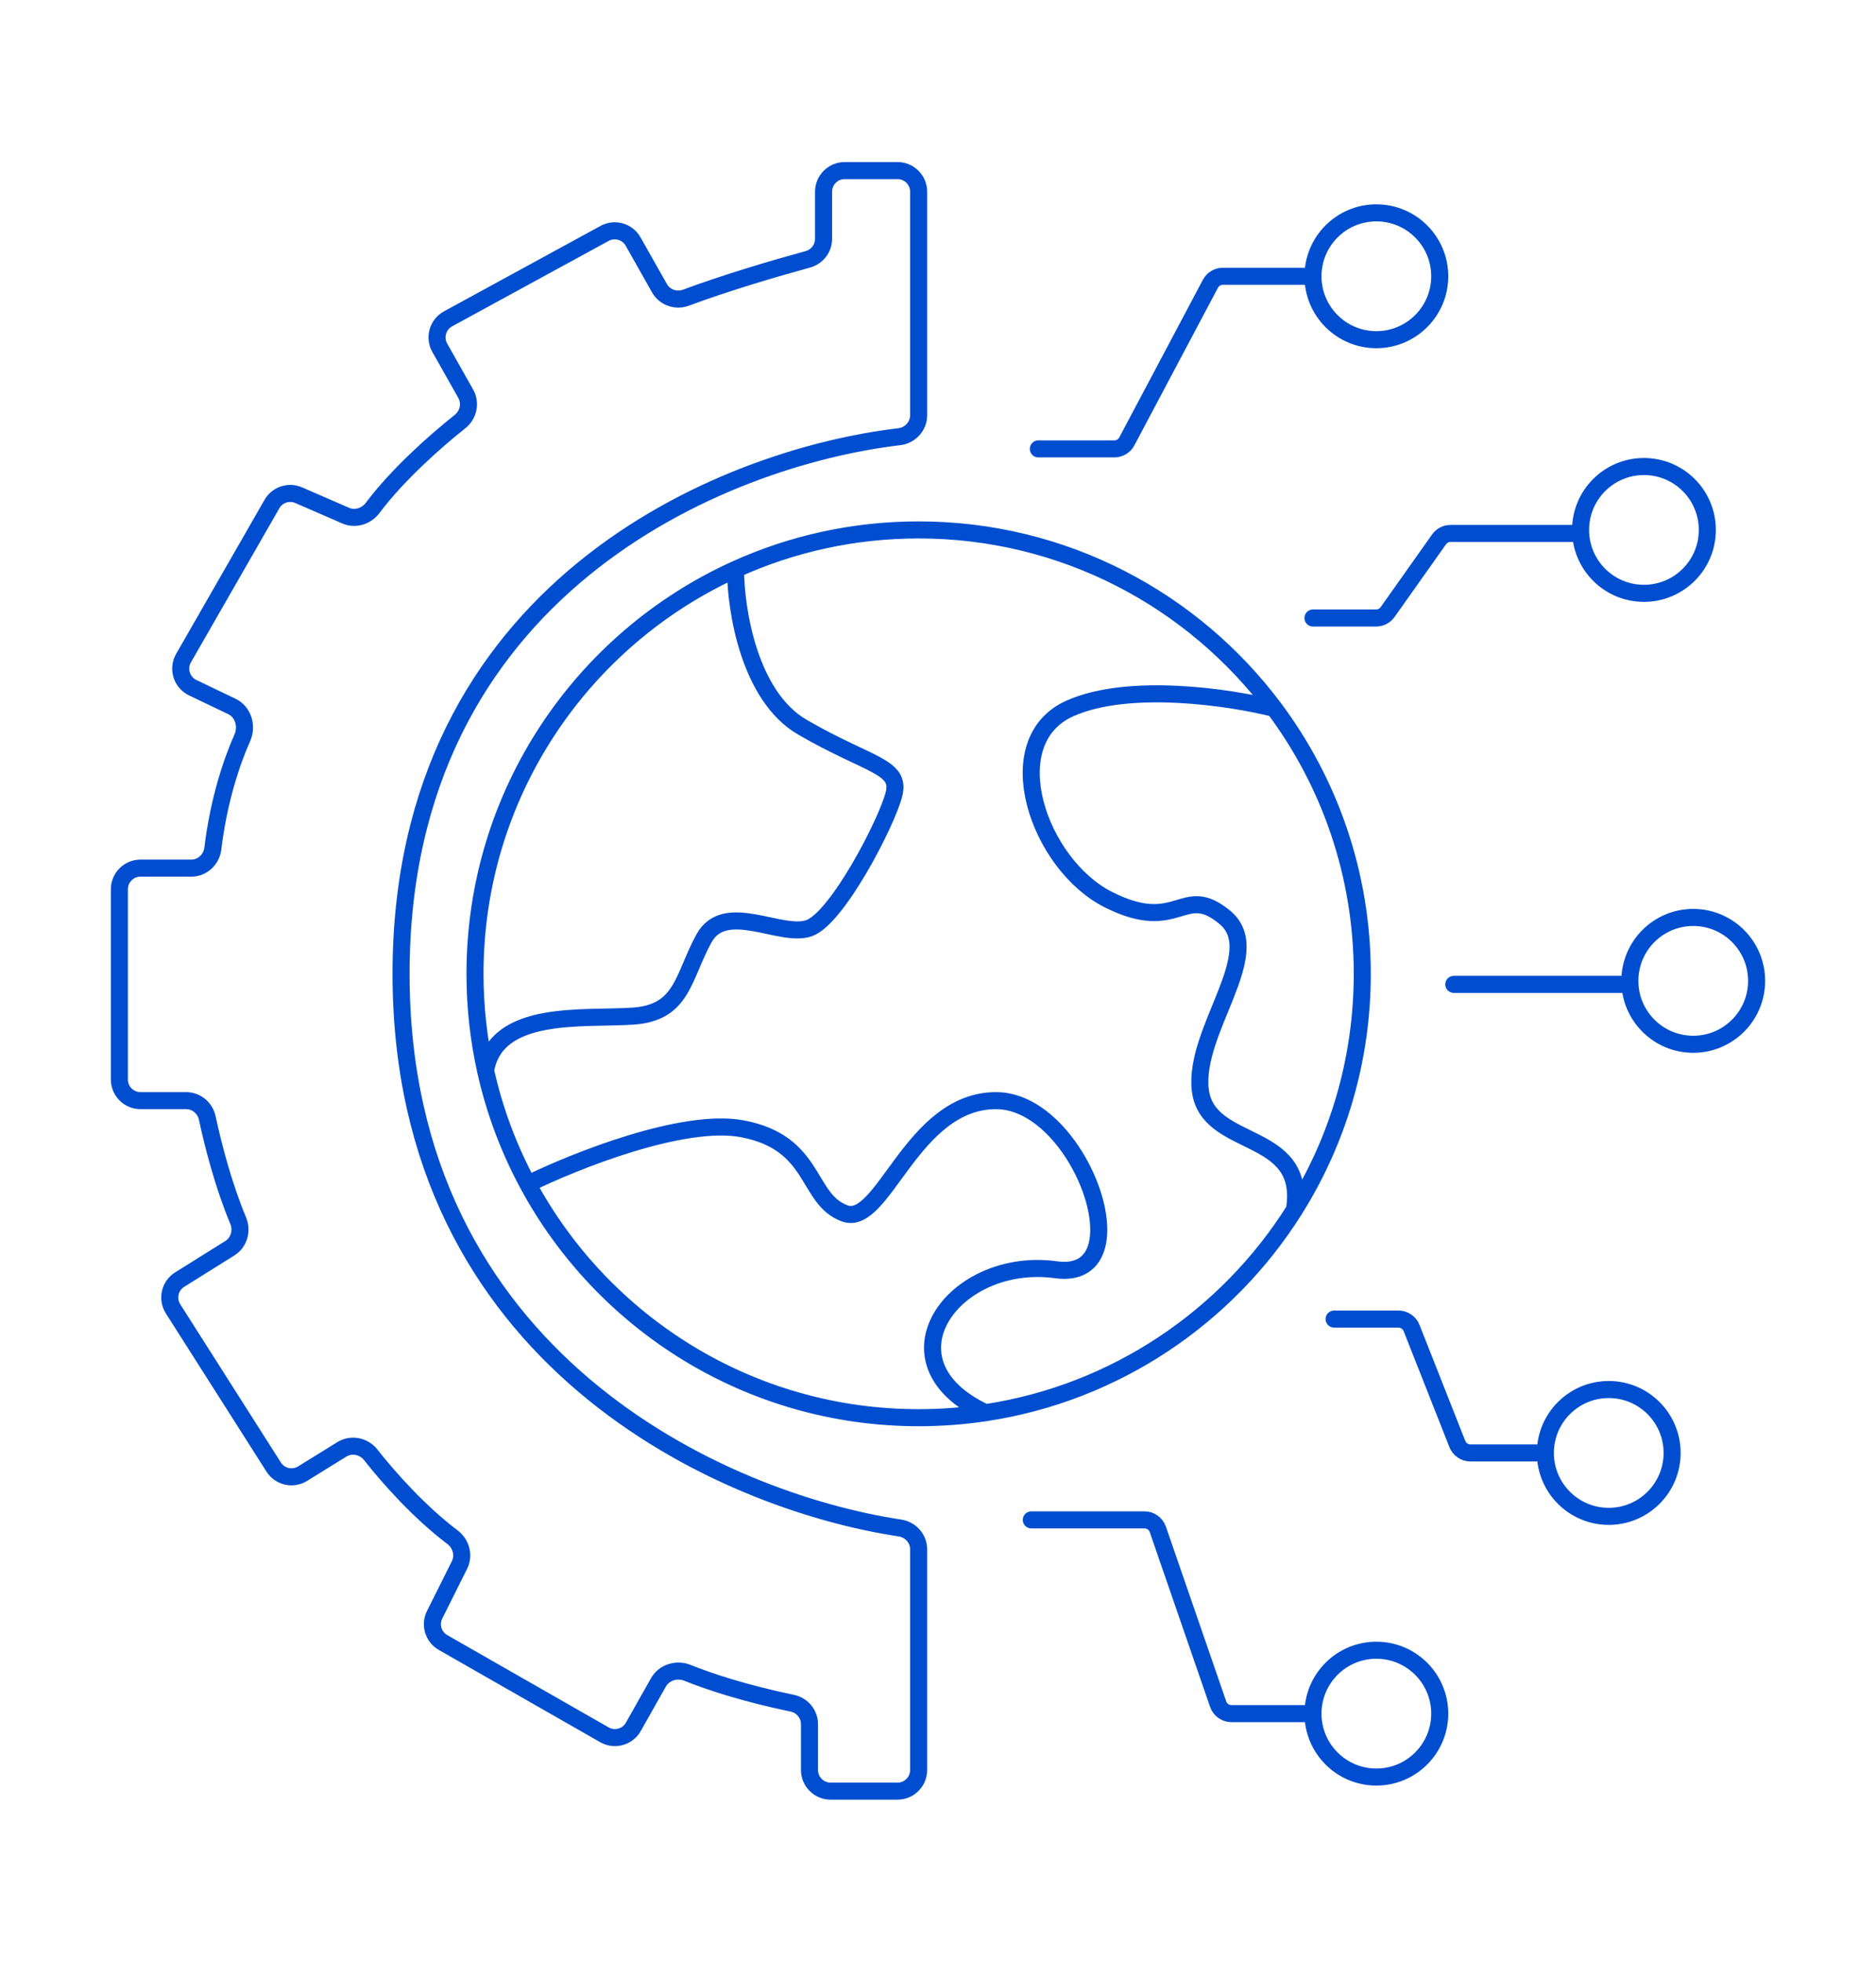 <svg width="220" height="230" viewBox="0 0 220 230" fill="none" xmlns="http://www.w3.org/2000/svg">
<path d="M86.258 66.755C68.237 74.933 55.703 93.09 55.703 114.174C55.703 118.069 56.131 121.864 56.942 125.514M86.258 66.755C92.804 63.785 100.073 62.13 107.729 62.13C124.797 62.13 139.946 70.352 149.432 83.053M86.258 66.755C86.258 71.409 87.827 81.626 94.103 85.261C101.948 89.804 105.665 89.804 104.839 93.109C104.013 96.413 98.232 107.565 94.929 108.804C91.626 110.043 85.019 105.5 82.542 110.043C80.064 114.587 80.064 118.717 74.284 119.13C68.503 119.543 58.181 118.268 56.942 125.514M56.942 125.514C57.988 130.222 59.671 134.69 61.897 138.822M61.897 138.822C70.681 155.132 87.911 166.217 107.729 166.217C110.396 166.217 113.016 166.017 115.574 165.63M61.897 138.822C67.402 136.114 80.147 131.026 87.084 132.348C95.755 134 94.516 140.609 99.058 142.261C103.6 143.913 106.903 129.043 116.813 129.043C126.723 129.043 134.261 150.308 123.832 148.87C111.858 147.217 102.774 159.672 115.574 165.63M115.574 165.63C130.831 163.321 143.914 154.385 151.798 141.848M149.432 83.053C155.916 91.733 159.755 102.505 159.755 114.174C159.755 124.343 156.839 133.832 151.798 141.848M149.432 83.053C144.34 81.766 132.421 79.965 125.484 83.053C116.813 86.913 121.768 101.37 130.026 105.5C138.284 109.63 138.697 103.435 143.652 107.565C148.606 111.696 139.935 120.783 140.761 127.804C141.587 134.826 153.338 132.348 151.798 141.848M121.768 52.63H130.684C131.295 52.63 131.857 52.293 132.143 51.753L141.947 33.269C142.234 32.729 142.795 32.391 143.406 32.391H153.974M153.974 32.391C153.974 36.497 157.302 39.826 161.406 39.826C165.511 39.826 168.839 36.497 168.839 32.391C168.839 28.285 165.511 24.956 161.406 24.956C157.302 24.956 153.974 28.285 153.974 32.391ZM153.974 72.457H161.378C161.914 72.457 162.416 72.197 162.726 71.759L168.758 63.241C169.068 62.803 169.57 62.544 170.106 62.544H184.942M170.49 115.413H191.135M156.452 154.652H163.999C164.677 154.652 165.286 155.067 165.535 155.698L170.904 169.302C171.153 169.933 171.762 170.348 172.44 170.348H181.226M181.226 170.348C181.226 174.454 184.553 177.783 188.658 177.783C192.763 177.783 196.09 174.454 196.09 170.348C196.09 166.242 192.763 162.913 188.658 162.913C184.553 162.913 181.226 166.242 181.226 170.348ZM120.942 178.196H134.217C134.921 178.196 135.548 178.642 135.778 179.308L142.854 199.8C143.084 200.466 143.711 200.913 144.416 200.913H153.974M153.974 200.913C153.974 205.019 157.302 208.348 161.406 208.348C165.511 208.348 168.839 205.019 168.839 200.913C168.839 196.807 165.511 193.478 161.406 193.478C157.302 193.478 153.974 196.807 153.974 200.913ZM47.032 114.174C47.032 159.334 84.719 176.009 105.537 179.147C106.785 179.335 107.729 180.39 107.729 181.652V207.522C107.729 208.89 106.62 210 105.252 210H97.406C96.038 210 94.929 208.89 94.929 207.522V202.148C94.929 200.954 94.074 199.932 92.905 199.69C87.332 198.535 83.15 197.15 80.621 196.13C79.37 195.626 77.882 196.07 77.219 197.244L74.27 202.463C73.594 203.658 72.076 204.076 70.884 203.395L51.957 192.576C50.816 191.924 50.383 190.493 50.971 189.316L53.886 183.484C54.45 182.354 54.071 180.987 53.064 180.225C49.182 177.289 45.64 173.317 43.479 170.571C42.666 169.538 41.204 169.237 40.087 169.929L35.487 172.777C34.334 173.491 32.821 173.145 32.093 172L20.296 153.456C19.557 152.294 19.906 150.753 21.073 150.024L26.954 146.347C28.037 145.669 28.423 144.281 27.928 143.103C26.231 139.058 24.986 134.264 24.309 131.087C24.058 129.908 23.03 129.043 21.826 129.043H16.477C15.109 129.043 14 127.934 14 126.565V104.261C14 102.892 15.109 101.783 16.477 101.783H22.435C23.732 101.783 24.803 100.779 24.959 99.491C25.638 93.867 27.158 89.325 28.422 86.486C29.023 85.135 28.522 83.463 27.189 82.825L22.603 80.631C21.302 80.009 20.805 78.412 21.523 77.161L31.89 59.097C32.518 58.002 33.869 57.555 35.026 58.058L40.533 60.453C41.658 60.942 42.965 60.53 43.701 59.548C46.61 55.669 50.978 51.787 53.949 49.427C54.935 48.644 55.236 47.259 54.616 46.163L51.573 40.777C50.893 39.573 51.33 38.045 52.544 37.382L70.903 27.365C72.091 26.716 73.58 27.142 74.246 28.321L77.336 33.79C77.951 34.879 79.278 35.337 80.449 34.899C85.101 33.159 91.012 31.422 94.731 30.407C95.82 30.109 96.581 29.125 96.581 27.995V22.478C96.581 21.11 97.69 20 99.058 20H105.252C106.62 20 107.729 21.11 107.729 22.478V48.684C107.729 49.979 106.74 51.05 105.455 51.202C84.62 53.662 47.032 69.074 47.032 114.174ZM200.219 62.13C200.219 66.237 196.892 69.565 192.787 69.565C188.682 69.565 185.355 66.237 185.355 62.13C185.355 58.024 188.682 54.696 192.787 54.696C196.892 54.696 200.219 58.024 200.219 62.13ZM206 115C206 119.106 202.672 122.435 198.568 122.435C194.463 122.435 191.135 119.106 191.135 115C191.135 110.894 194.463 107.565 198.568 107.565C202.672 107.565 206 110.894 206 115Z" stroke="#004ECF" stroke-width="2" stroke-linecap="round"/>
</svg>
